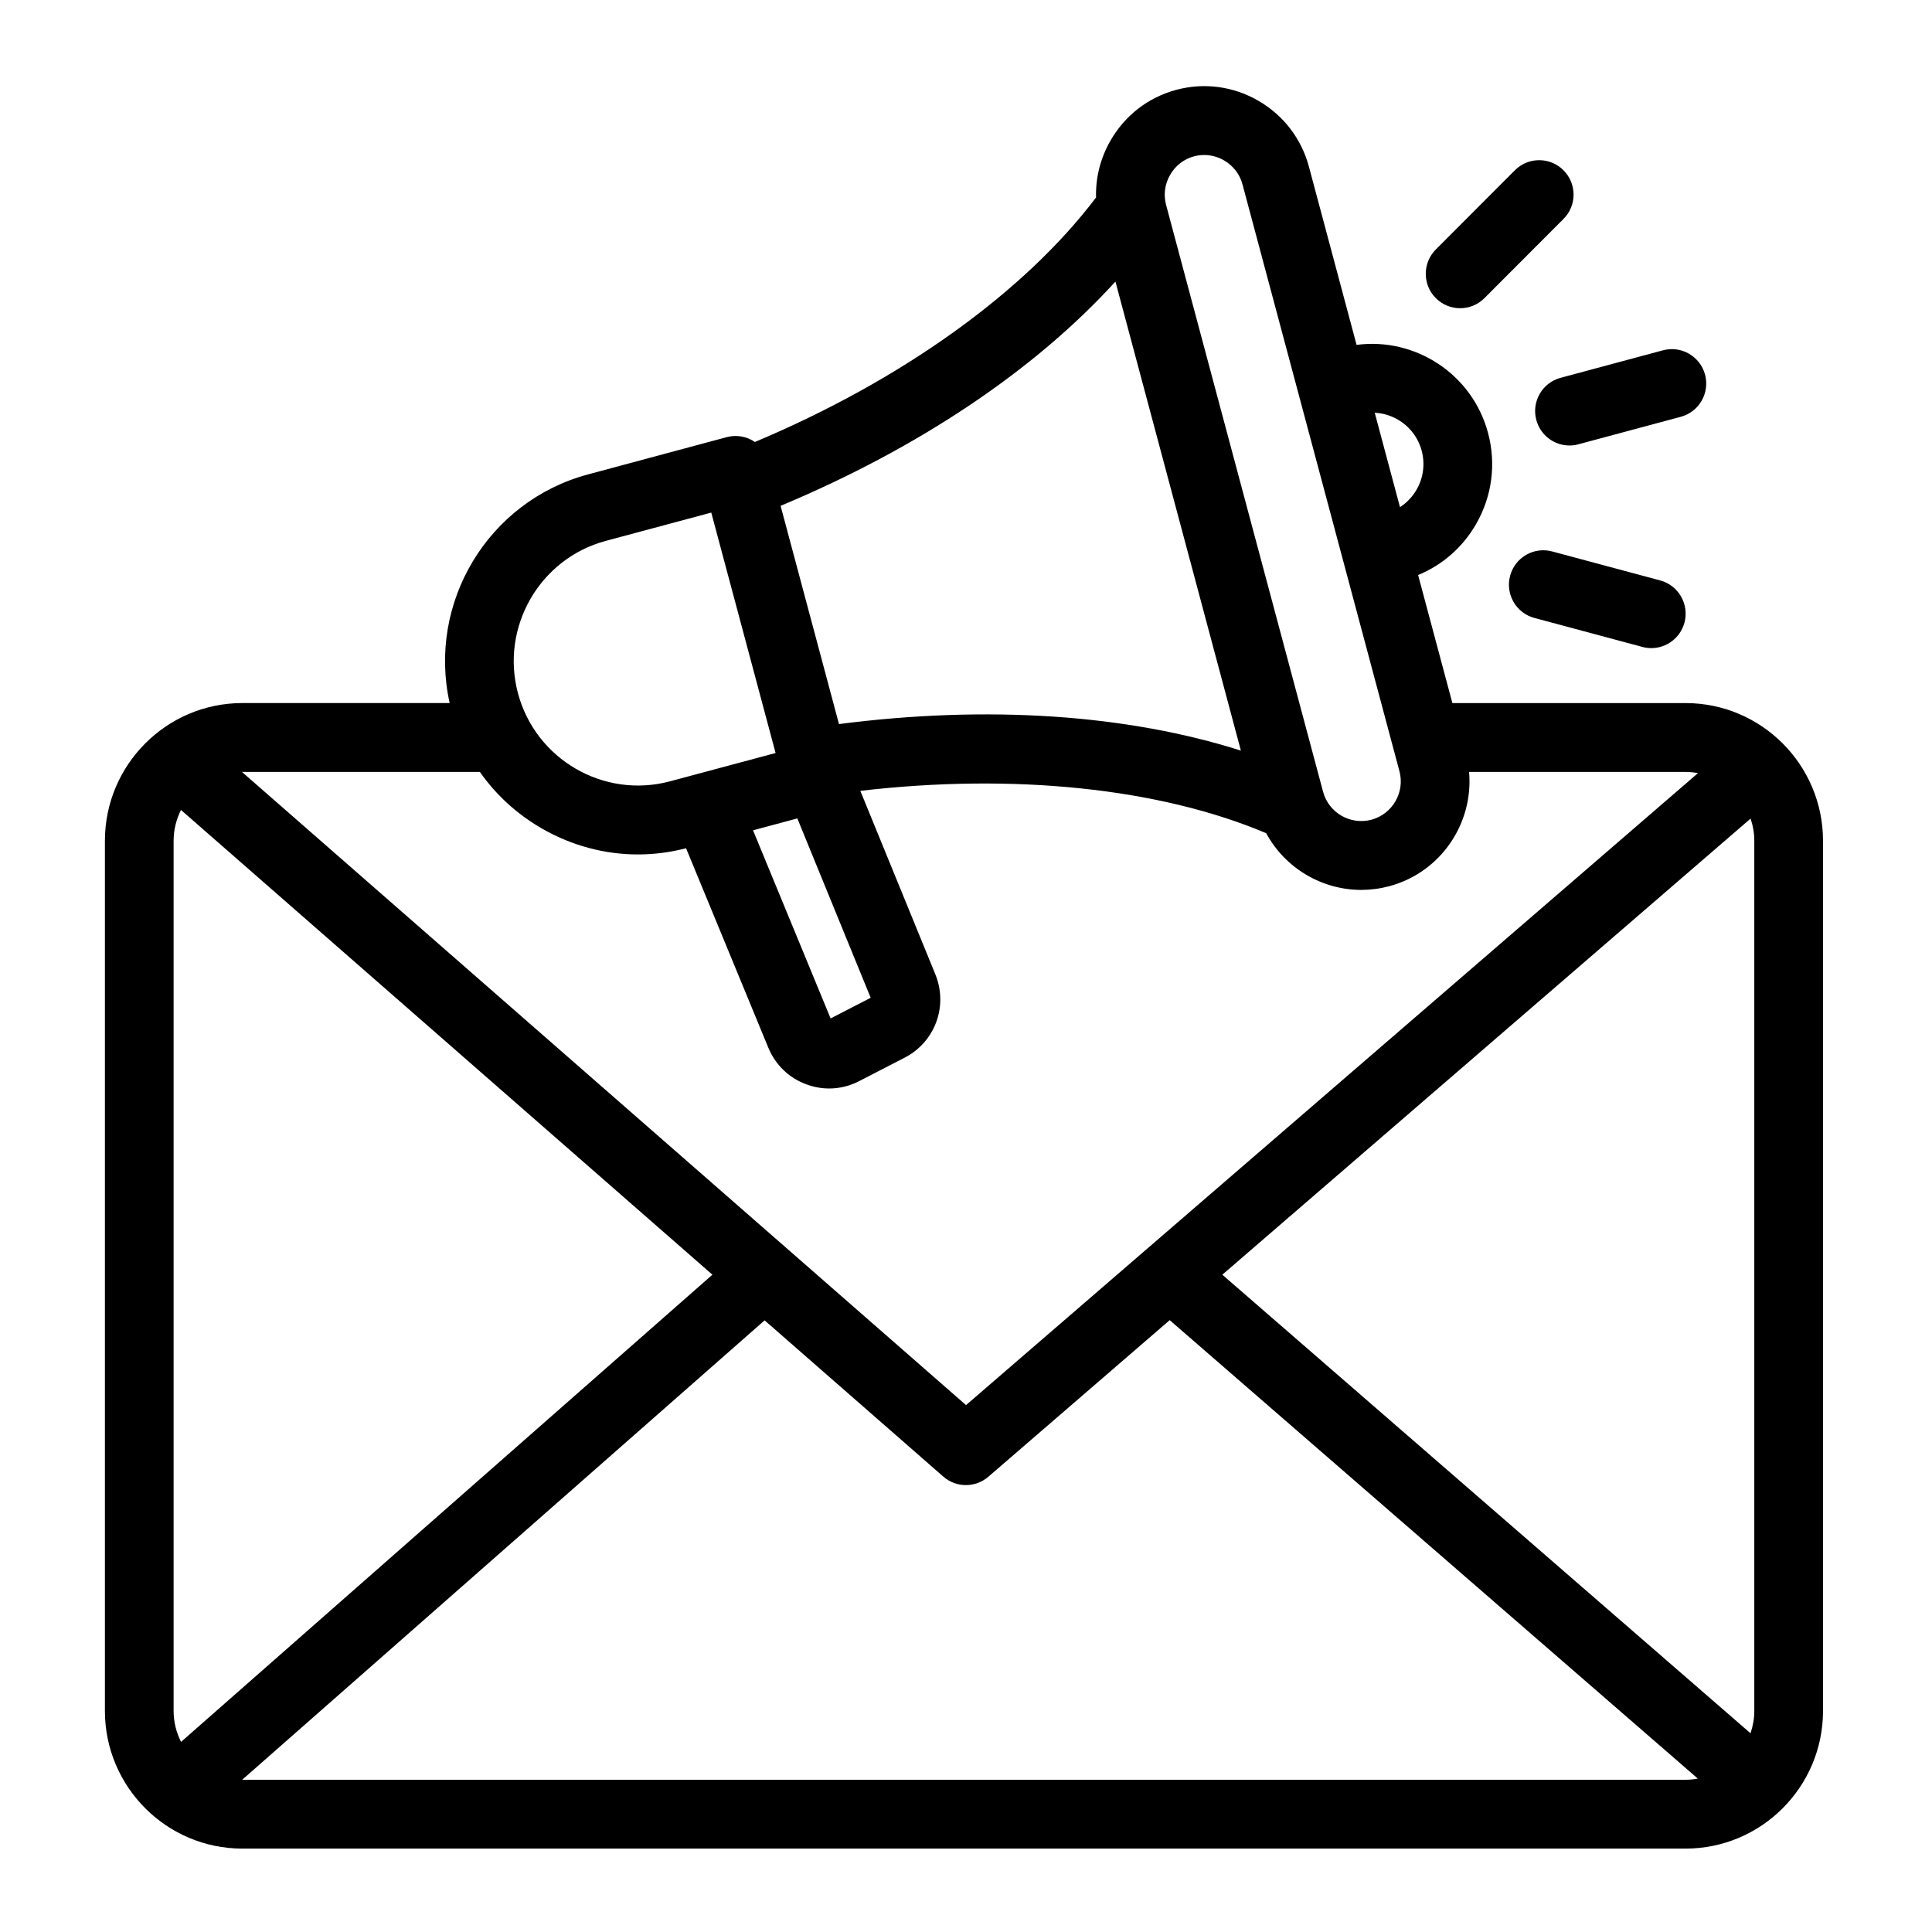 <svg xmlns="http://www.w3.org/2000/svg" xmlns:xlink="http://www.w3.org/1999/xlink" width="450" zoomAndPan="magnify" viewBox="0 0 337.5 337.5" height="450" preserveAspectRatio="xMidYMid meet" version="1.0"><defs><clipPath id="ccce5f85c2"><path d="M 18.242 15 L 318.547 15 L 318.547 322.93 L 18.242 322.93 Z M 18.242 15 " clip-rule="nonzero"/></clipPath></defs><g clip-path="url(#ccce5f85c2)"><path fill="#000000" d="M 294.258 108.762 C 293.543 111.449 291.113 113.219 288.465 113.219 C 287.949 113.219 287.426 113.152 286.91 113.012 L 268.043 107.949 C 264.84 107.09 262.941 103.793 263.801 100.582 C 264.652 97.379 267.949 95.473 271.148 96.332 L 290.016 101.395 C 293.219 102.254 295.117 105.555 294.258 108.762 Z M 250.824 52.082 C 248.48 49.734 248.48 45.93 250.824 43.578 L 264.637 29.742 C 266.977 27.395 270.781 27.395 273.125 29.742 C 275.473 32.094 275.473 35.898 273.125 38.25 L 259.312 52.082 C 258.141 53.258 256.605 53.844 255.066 53.844 C 253.531 53.844 252 53.258 250.824 52.082 Z M 272.621 66 L 290.5 61.195 C 293.707 60.336 296.996 62.242 297.855 65.445 C 298.711 68.66 296.816 71.953 293.609 72.812 L 275.73 77.613 C 275.207 77.758 274.684 77.824 274.168 77.824 C 271.523 77.824 269.094 76.051 268.375 73.359 C 267.516 70.156 269.414 66.859 272.621 66 Z M 42.336 310.906 C 42.324 310.906 42.32 310.906 42.309 310.906 L 133.57 230.652 L 164.785 257.945 C 165.914 258.941 167.32 259.43 168.73 259.43 C 170.129 259.43 171.52 258.945 172.648 257.977 L 204.336 230.617 L 296.59 310.699 C 295.898 310.828 295.18 310.906 294.449 310.906 Z M 31.629 304.289 L 124.449 222.676 L 31.617 141.492 C 30.801 143.117 30.328 144.938 30.328 146.875 L 30.328 298.879 C 30.328 300.828 30.805 302.66 31.629 304.289 Z M 83.828 134.848 L 42.336 134.848 C 42.312 134.848 42.293 134.848 42.27 134.848 L 168.754 245.457 L 296.621 135.055 C 295.914 134.926 295.195 134.848 294.449 134.848 L 256.633 134.848 C 257.426 143.84 251.688 152.398 242.691 154.812 C 241.055 155.246 239.41 155.457 237.797 155.457 C 230.898 155.457 224.484 151.637 221.184 145.547 C 202.488 137.648 177.051 135.035 150.289 138.152 L 163.387 170.18 C 165.664 175.75 163.352 182.031 158.012 184.773 L 150.09 188.859 C 148.434 189.715 146.648 190.148 144.852 190.148 C 143.52 190.148 142.18 189.906 140.875 189.43 C 137.828 188.309 135.461 186.035 134.219 183.023 L 119.848 148.18 C 117.07 148.902 114.25 149.262 111.445 149.262 C 105.605 149.262 99.824 147.715 94.609 144.699 C 90.27 142.191 86.617 138.828 83.828 134.848 Z M 105.828 94.484 L 124.25 89.543 L 135.488 131.543 L 117.059 136.484 C 105.504 139.586 93.582 132.688 90.484 121.113 C 87.387 109.539 94.273 97.59 105.828 94.484 Z M 139.285 142.969 L 152.098 174.301 L 145.098 177.91 L 131.547 145.047 Z M 194.855 49.188 L 216.77 131.125 C 196.816 124.781 172.449 123.152 146.562 126.488 L 136.363 88.363 C 160.457 78.293 180.742 64.68 194.855 49.188 Z M 204.406 30.547 C 205.332 28.934 206.816 27.785 208.586 27.309 C 209.172 27.156 209.766 27.078 210.355 27.078 C 211.559 27.078 212.746 27.395 213.824 28.016 C 215.43 28.945 216.578 30.434 217.051 32.207 L 244.465 134.715 C 245.457 138.402 243.258 142.203 239.578 143.195 C 235.898 144.176 232.105 141.988 231.125 138.301 L 203.703 35.793 C 203.227 34.016 203.473 32.152 204.406 30.547 Z M 244.18 73.297 C 242.93 72.566 241.555 72.172 240.152 72.105 L 244.562 88.594 C 245.738 87.832 246.734 86.797 247.457 85.543 C 248.652 83.473 248.969 81.051 248.352 78.738 C 247.73 76.422 246.25 74.492 244.18 73.297 Z M 306.457 146.875 C 306.457 145.516 306.223 144.215 305.809 143 L 213.527 222.676 L 305.793 302.781 C 306.215 301.555 306.457 300.246 306.457 298.879 Z M 294.449 122.82 L 253.715 122.82 L 247.73 100.453 C 251.98 98.695 255.516 95.613 257.852 91.559 C 260.648 86.699 261.395 81.039 259.945 75.629 C 257.199 65.348 247.238 58.895 236.98 60.246 L 228.648 29.09 C 227.34 24.223 224.207 20.137 219.824 17.602 C 215.441 15.066 210.344 14.391 205.477 15.695 C 200.609 17 196.539 20.137 194.008 24.531 C 192.23 27.613 191.371 31.047 191.469 34.496 C 178.902 51.109 157.434 66.469 131.871 77.211 C 130.48 76.258 128.699 75.898 126.945 76.367 L 102.719 82.875 C 85.238 87.566 74.645 105.285 78.551 122.816 L 42.336 122.816 C 29.098 122.816 18.328 133.609 18.328 146.875 L 18.328 298.879 C 18.328 312.145 29.098 322.93 42.336 322.93 L 294.449 322.93 C 307.691 322.93 318.461 312.145 318.461 298.879 L 318.461 146.875 C 318.461 133.609 307.691 122.82 294.449 122.82 Z M 294.449 122.82 " fill-opacity="1" fill-rule="evenodd"/></g></svg>